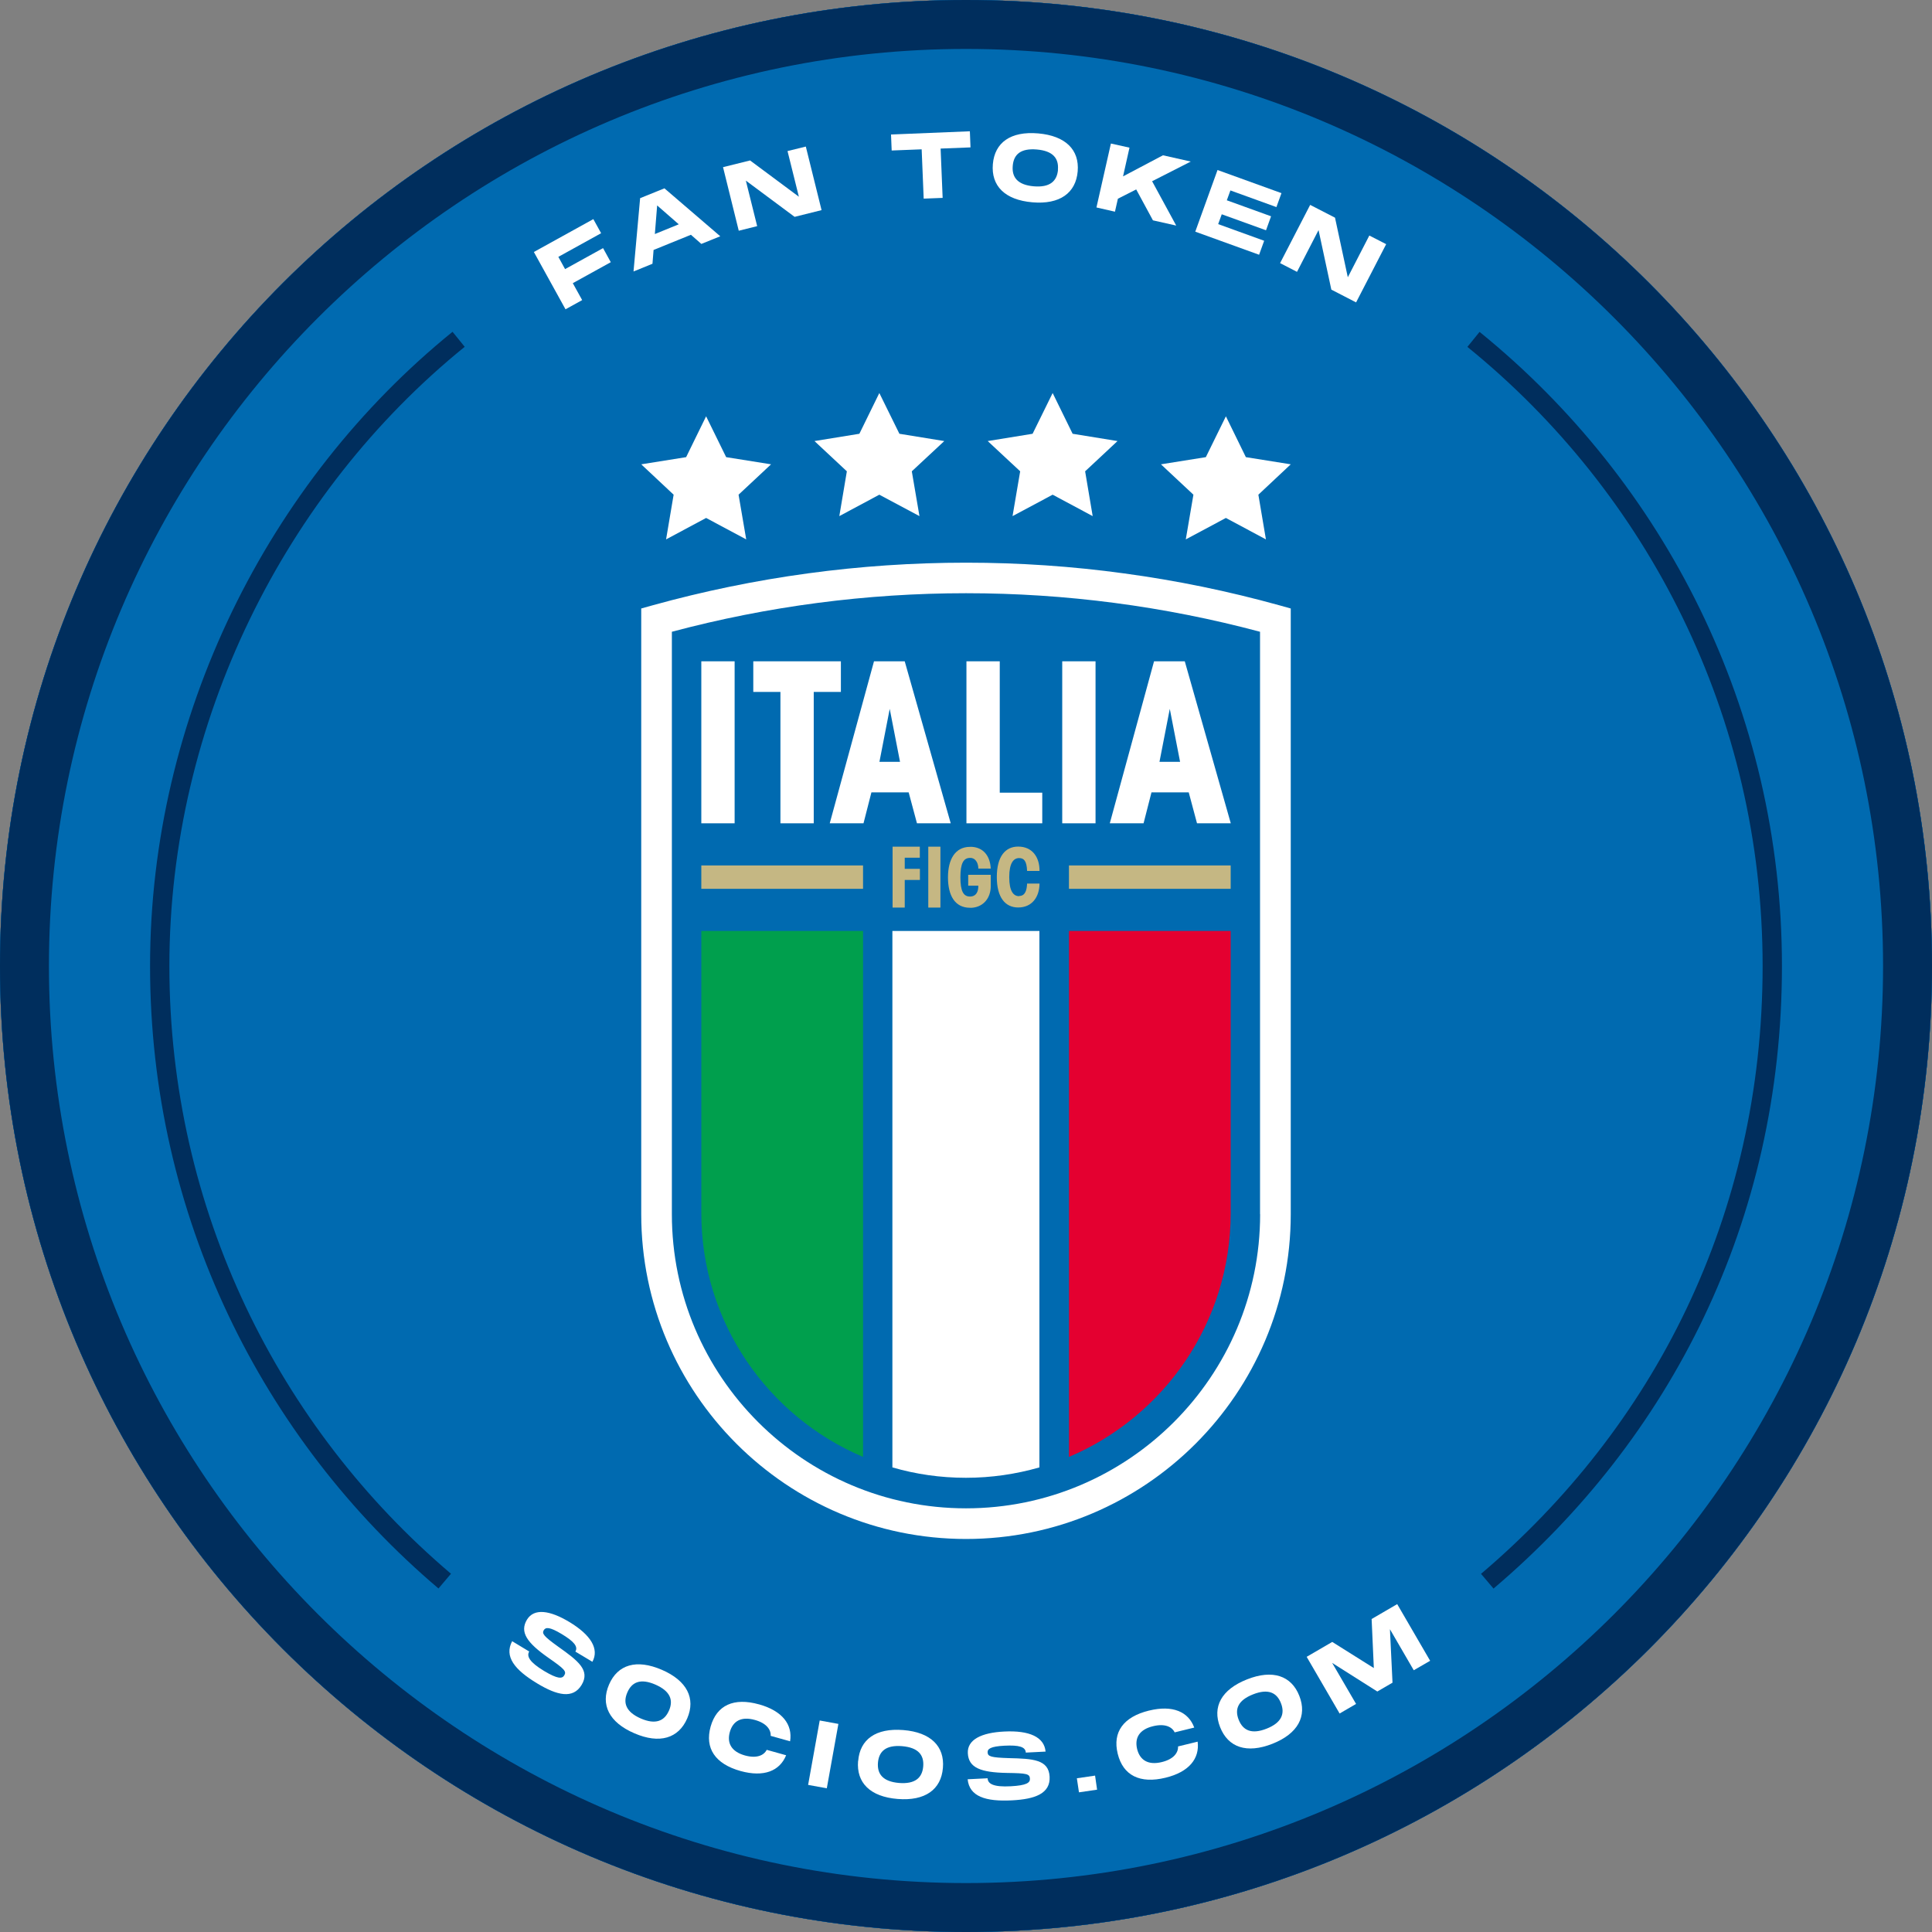 <svg width="100" height="100" viewBox="0 0 100 100" fill="none" xmlns="http://www.w3.org/2000/svg">
<rect x="0" y="0" width="100" height="100" fill="#808080" stroke="none"/>
<g clip-path="url(#clip0_1124_13219)">
<path d="M50 100C77.614 100 100 77.614 100 50C100 22.386 77.614 0 50 0C22.386 0 0 22.386 0 50C0 77.614 22.386 100 50 100Z" fill="#005596"/>
<path d="M50 98.733C76.915 98.733 98.733 76.915 98.733 50C98.733 23.085 76.915 1.267 50 1.267C23.085 1.267 1.267 23.085 1.267 50C1.267 76.915 23.085 98.733 50 98.733Z" fill="#005596"/>
<path d="M50 2.533C76.171 2.533 97.467 23.829 97.467 50C97.467 76.171 76.171 97.467 50 97.467C23.829 97.467 2.533 76.171 2.533 50C2.533 23.829 23.829 2.533 50 2.533ZM50 0C22.386 0 0 22.386 0 50C0 77.614 22.386 100 50 100C77.614 100 100 77.614 100 50C100 22.386 77.614 0 50 0Z" fill="#005596"/>
<path d="M50 100C77.614 100 100 77.614 100 50C100 22.386 77.614 0 50 0C22.386 0 0 22.386 0 50C0 77.614 22.386 100 50 100Z" fill="#006AB0"/>
<path d="M50 2.533C76.171 2.533 97.467 23.829 97.467 50C97.467 76.171 76.171 97.467 50 97.467C23.829 97.467 2.533 76.171 2.533 50C2.533 23.829 23.829 2.533 50 2.533ZM50 0C22.386 0 0 22.386 0 50C0 77.614 22.386 100 50 100C77.614 100 100 77.614 100 50C100 22.386 77.614 0 50 0Z" fill="#002E5D"/>
<path d="M66.228 31.333C63.59 30.6 60.905 30.048 58.195 29.681C55.486 29.309 52.752 29.124 50.014 29.124H50C44.514 29.124 39.057 29.867 33.771 31.333L33.19 31.495V62.848C33.19 72.114 40.728 79.657 50 79.657C59.271 79.657 66.809 72.119 66.809 62.848V31.495L66.228 31.333ZM65.224 62.848C65.224 71.243 58.395 78.071 50 78.071C41.605 78.071 34.776 71.243 34.776 62.848V32.7C39.743 31.376 44.862 30.705 50 30.705H50.01C55.143 30.705 60.262 31.376 65.219 32.7V62.848H65.224Z" fill="white"/>
<path d="M36.3 34.229V42.614H38.024V34.229H36.3Z" fill="white"/>
<path d="M38.99 34.229V35.814H40.395V42.614H42.119V35.814H43.524V34.229H38.99Z" fill="white"/>
<path d="M46.824 34.229H45.238L42.947 42.614H44.695L45.104 41.014H47.033L47.462 42.614H49.209L46.828 34.229H46.824ZM45.519 39.433L46.052 36.691L46.585 39.433H45.519Z" fill="white"/>
<path d="M51.747 41.029V34.229H50.023V42.614H53.947V41.029H51.747Z" fill="white"/>
<path d="M54.981 34.229V42.614H56.705V34.229H54.981Z" fill="white"/>
<path d="M61.319 34.229H59.733L57.443 42.614H59.191L59.6 41.014H61.529L61.957 42.614H63.705L61.324 34.229H61.319ZM60.014 39.433L60.548 36.691L61.081 39.433H60.014Z" fill="white"/>
<path d="M47.61 44.4V43.824H46.2V46.976H46.829V45.548H47.614V44.971H46.829V44.395H47.614L47.61 44.4Z" fill="#C5B783"/>
<path d="M48.048 43.824V46.976H48.676V43.824H48.048Z" fill="#C5B783"/>
<path d="M50.114 45.267V45.843H50.638C50.638 45.99 50.619 46.124 50.548 46.233C50.495 46.314 50.419 46.371 50.31 46.395C50.281 46.4 50.248 46.405 50.21 46.405C49.867 46.405 49.71 46.133 49.71 45.405C49.71 44.676 49.876 44.405 50.21 44.405C50.243 44.405 50.276 44.405 50.31 44.414C50.434 44.443 50.51 44.524 50.572 44.643C50.61 44.729 50.638 44.833 50.638 44.957H51.281C51.248 44.291 50.891 43.871 50.31 43.833C50.276 43.833 50.243 43.833 50.21 43.833C49.448 43.833 49.067 44.467 49.067 45.41C49.067 46.352 49.424 46.986 50.21 46.986C50.243 46.986 50.276 46.986 50.31 46.986C50.914 46.938 51.281 46.471 51.281 45.867V45.281H50.114V45.267Z" fill="#C5B783"/>
<path d="M52.748 46.386C52.457 46.386 52.238 46.129 52.238 45.4C52.238 44.671 52.462 44.414 52.748 44.414C52.986 44.414 53.143 44.543 53.162 45.081H53.805C53.814 44.376 53.438 43.819 52.7 43.819C52.033 43.819 51.595 44.333 51.595 45.395C51.595 46.457 52.033 46.971 52.7 46.971C53.419 46.971 53.8 46.429 53.805 45.733H53.162C53.148 46.057 53.076 46.376 52.748 46.376V46.386Z" fill="#C5B783"/>
<path d="M44.671 48.186V75.409C39.757 73.329 36.3 68.452 36.3 62.791V48.186H44.671Z" fill="#009F4D"/>
<path d="M46.195 48.186H53.8V75.952C52.59 76.3 51.314 76.49 49.995 76.49C48.676 76.49 47.4 76.305 46.19 75.952V48.186H46.195Z" fill="white"/>
<path d="M63.7 48.186V62.791C63.7 68.452 60.243 73.329 55.329 75.409V48.186H63.7Z" fill="#E40030"/>
<path d="M44.671 44.795H36.3V46.005H44.671V44.795Z" fill="#C5B783"/>
<path d="M63.7 44.795H55.329V46.005H63.7V44.795Z" fill="#C5B783"/>
<path d="M36.548 26.809L38.624 27.919L38.228 25.605L39.91 24.033L37.586 23.662L36.548 21.548L35.514 23.662L33.19 24.033L34.867 25.605L34.476 27.919L36.548 26.809Z" fill="white"/>
<path d="M63.452 26.809L65.524 27.919L65.133 25.605L66.809 24.033L64.486 23.662L63.452 21.548L62.414 23.662L60.09 24.033L61.771 25.605L61.376 27.919L63.452 26.809Z" fill="white"/>
<path d="M54.485 25.605L56.557 26.714L56.166 24.395L57.843 22.829L55.519 22.452V22.457V22.452L54.485 20.343L53.447 22.452V22.457V22.452L51.123 22.829L52.804 24.395L52.409 26.714L54.485 25.605Z" fill="white"/>
<path d="M45.514 25.605L47.591 26.714L47.195 24.395L48.876 22.829L46.553 22.452V22.457V22.452L45.514 20.343L44.481 22.452V22.457V22.452L42.157 22.829L43.833 24.395L43.443 26.714L45.514 25.605Z" fill="white"/>
<path d="M30.709 11.338L31.114 12.071L28.9 13.295L29.248 13.929L31.214 12.843L31.614 13.571L29.648 14.657L30.133 15.533L29.271 16.009L27.633 13.043L30.709 11.343V11.338Z" fill="white"/>
<path d="M36.3 12.624L35.762 12.152L33.829 12.938L33.772 13.652L32.791 14.052L33.133 10.257L34.391 9.748L37.281 12.229L36.305 12.624H36.3ZM33.895 12.114L35.133 11.61L34.014 10.633L33.895 12.114Z" fill="white"/>
<path d="M41.348 10.176L40.762 7.819L41.709 7.586L42.524 10.876L41.129 11.224L38.605 9.348L39.191 11.705L38.238 11.943L37.424 8.652L38.824 8.305L41.348 10.181V10.176Z" fill="white"/>
<path d="M46.119 6.962L50.2 6.795L50.233 7.629L48.686 7.69L48.791 10.243L47.81 10.281L47.705 7.729L46.153 7.79L46.119 6.957V6.962Z" fill="white"/>
<path d="M51.39 8.495C51.486 7.376 52.314 6.781 53.738 6.905C55.157 7.029 55.876 7.757 55.781 8.871C55.685 9.99 54.852 10.595 53.433 10.471C52.009 10.348 51.295 9.619 51.39 8.495ZM54.757 8.786C54.809 8.2 54.505 7.81 53.666 7.738C52.833 7.667 52.467 7.99 52.419 8.586C52.367 9.181 52.676 9.571 53.505 9.643C54.338 9.714 54.709 9.381 54.762 8.79L54.757 8.786Z" fill="white"/>
<path d="M61.624 8.367L59.633 9.381L60.881 11.676L59.676 11.405L58.81 9.805L57.862 10.286L57.71 10.957L56.752 10.738L57.5 7.429L58.462 7.643L58.129 9.129L60.195 8.038L61.633 8.362L61.624 8.367Z" fill="white"/>
<path d="M66.329 9.995L66.067 10.719L63.686 9.857L63.5 10.367L65.79 11.195L65.529 11.919L63.238 11.091L63.052 11.6L65.433 12.462L65.171 13.186L61.867 11.991L63.019 8.8L66.324 9.995H66.329Z" fill="white"/>
<path d="M69.762 14.352L70.876 12.191L71.748 12.638L70.191 15.652L68.91 14.991L68.248 11.909L67.133 14.071L66.257 13.619L67.814 10.605L69.1 11.267L69.762 14.348V14.352Z" fill="white"/>
<path d="M27.395 85.476C27.247 85.719 27.395 86.024 28.157 86.486C28.857 86.905 29.095 86.9 29.204 86.719C29.333 86.51 29.224 86.391 28.395 85.814C27.267 85.024 26.89 84.476 27.276 83.833C27.643 83.229 28.462 83.348 29.466 83.952C30.585 84.624 31.024 85.352 30.662 86.014L29.781 85.486C29.933 85.229 29.714 84.962 29.062 84.571C28.443 84.2 28.243 84.219 28.147 84.376C28.038 84.557 28.147 84.695 28.895 85.233C29.914 85.957 30.562 86.448 30.105 87.21C29.657 87.952 28.838 87.757 27.805 87.133C26.628 86.424 26.09 85.738 26.509 84.948L27.39 85.481L27.395 85.476Z" fill="white"/>
<path d="M31.524 87.191C31.971 86.157 32.943 85.862 34.257 86.429C35.566 86.995 36.014 87.914 35.571 88.943C35.124 89.976 34.143 90.281 32.833 89.714C31.519 89.148 31.076 88.229 31.524 87.191ZM34.628 88.538C34.862 87.995 34.695 87.533 33.924 87.195C33.157 86.862 32.705 87.057 32.471 87.6C32.233 88.148 32.404 88.614 33.166 88.948C33.933 89.281 34.395 89.081 34.628 88.533V88.538Z" fill="white"/>
<path d="M39.295 88.219C40.495 88.557 41.033 89.262 40.895 90.129L39.89 89.848C39.909 89.529 39.676 89.191 39.071 89.024C38.371 88.829 37.938 89.076 37.776 89.648C37.614 90.224 37.862 90.667 38.557 90.862C39.162 91.029 39.538 90.862 39.685 90.571L40.69 90.852C40.357 91.671 39.533 92 38.328 91.667C37.019 91.3 36.471 90.49 36.781 89.371C37.095 88.257 37.981 87.852 39.29 88.219H39.295Z" fill="white"/>
<path d="M43.395 89.229L42.795 92.562L41.828 92.386L42.428 89.052L43.395 89.229Z" fill="white"/>
<path d="M44.419 91.148C44.509 90.029 45.333 89.433 46.757 89.548C48.176 89.662 48.9 90.391 48.805 91.505C48.714 92.624 47.886 93.229 46.462 93.114C45.038 93 44.319 92.271 44.414 91.148H44.419ZM47.786 91.424C47.833 90.838 47.528 90.452 46.69 90.381C45.857 90.314 45.495 90.643 45.443 91.233C45.395 91.829 45.705 92.214 46.533 92.286C47.367 92.352 47.738 92.019 47.786 91.424Z" fill="white"/>
<path d="M51.119 92.048C51.133 92.333 51.423 92.505 52.314 92.457C53.128 92.414 53.324 92.276 53.309 92.062C53.295 91.814 53.143 91.781 52.133 91.767C50.757 91.743 50.133 91.5 50.095 90.748C50.057 90.043 50.804 89.681 51.976 89.624C53.281 89.557 54.052 89.909 54.119 90.662L53.095 90.714C53.081 90.414 52.747 90.319 51.985 90.357C51.266 90.395 51.109 90.524 51.119 90.705C51.128 90.914 51.295 90.971 52.219 91C53.466 91.029 54.281 91.071 54.328 91.962C54.371 92.829 53.585 93.124 52.381 93.186C51.009 93.257 50.176 92.986 50.085 92.095L51.114 92.043L51.119 92.048Z" fill="white"/>
<path d="M55.743 92.043L56.681 91.905L56.785 92.633L55.847 92.771L55.738 92.043H55.743Z" fill="white"/>
<path d="M59.481 88.538C60.695 88.243 61.509 88.595 61.814 89.419L60.8 89.667C60.662 89.376 60.29 89.2 59.681 89.348C58.976 89.519 58.719 89.948 58.857 90.529C59 91.109 59.433 91.376 60.133 91.205C60.743 91.057 60.99 90.724 60.976 90.395L61.99 90.148C62.1 91.024 61.543 91.719 60.328 92.014C59.005 92.338 58.128 91.9 57.852 90.771C57.576 89.648 58.152 88.862 59.476 88.538H59.481Z" fill="white"/>
<path d="M63.152 89.395C62.738 88.348 63.219 87.448 64.547 86.924C65.871 86.4 66.843 86.733 67.252 87.776C67.666 88.824 67.186 89.733 65.862 90.257C64.533 90.781 63.566 90.448 63.152 89.395ZM66.3 88.152C66.085 87.605 65.638 87.391 64.857 87.7C64.081 88.005 63.895 88.462 64.114 89.014C64.333 89.571 64.785 89.781 65.557 89.476C66.333 89.171 66.519 88.705 66.3 88.152Z" fill="white"/>
<path d="M69.338 88.691L67.633 85.757L68.957 84.986L71.109 86.338L70.995 83.8L72.319 83.029L74.024 85.962L73.176 86.452L71.943 84.329L72.076 87.095L71.29 87.552L68.952 86.071L70.19 88.195L69.338 88.691Z" fill="white"/>
<path d="M23.019 81.838C13.995 74.181 8.267 62.757 8.267 50C8.267 37.243 14.3 25.214 23.738 17.562" stroke="#002E5D" stroke-miterlimit="10"/>
<path d="M76.267 17.567C85.705 25.219 91.733 36.905 91.733 50C91.733 63.095 86.005 74.186 76.981 81.843" stroke="#002E5D" stroke-miterlimit="10"/>
</g>
<defs>
<clipPath id="clip0_1124_13219">
<rect width="100" height="100" fill="white"/>
</clipPath>
</defs>
</svg>

